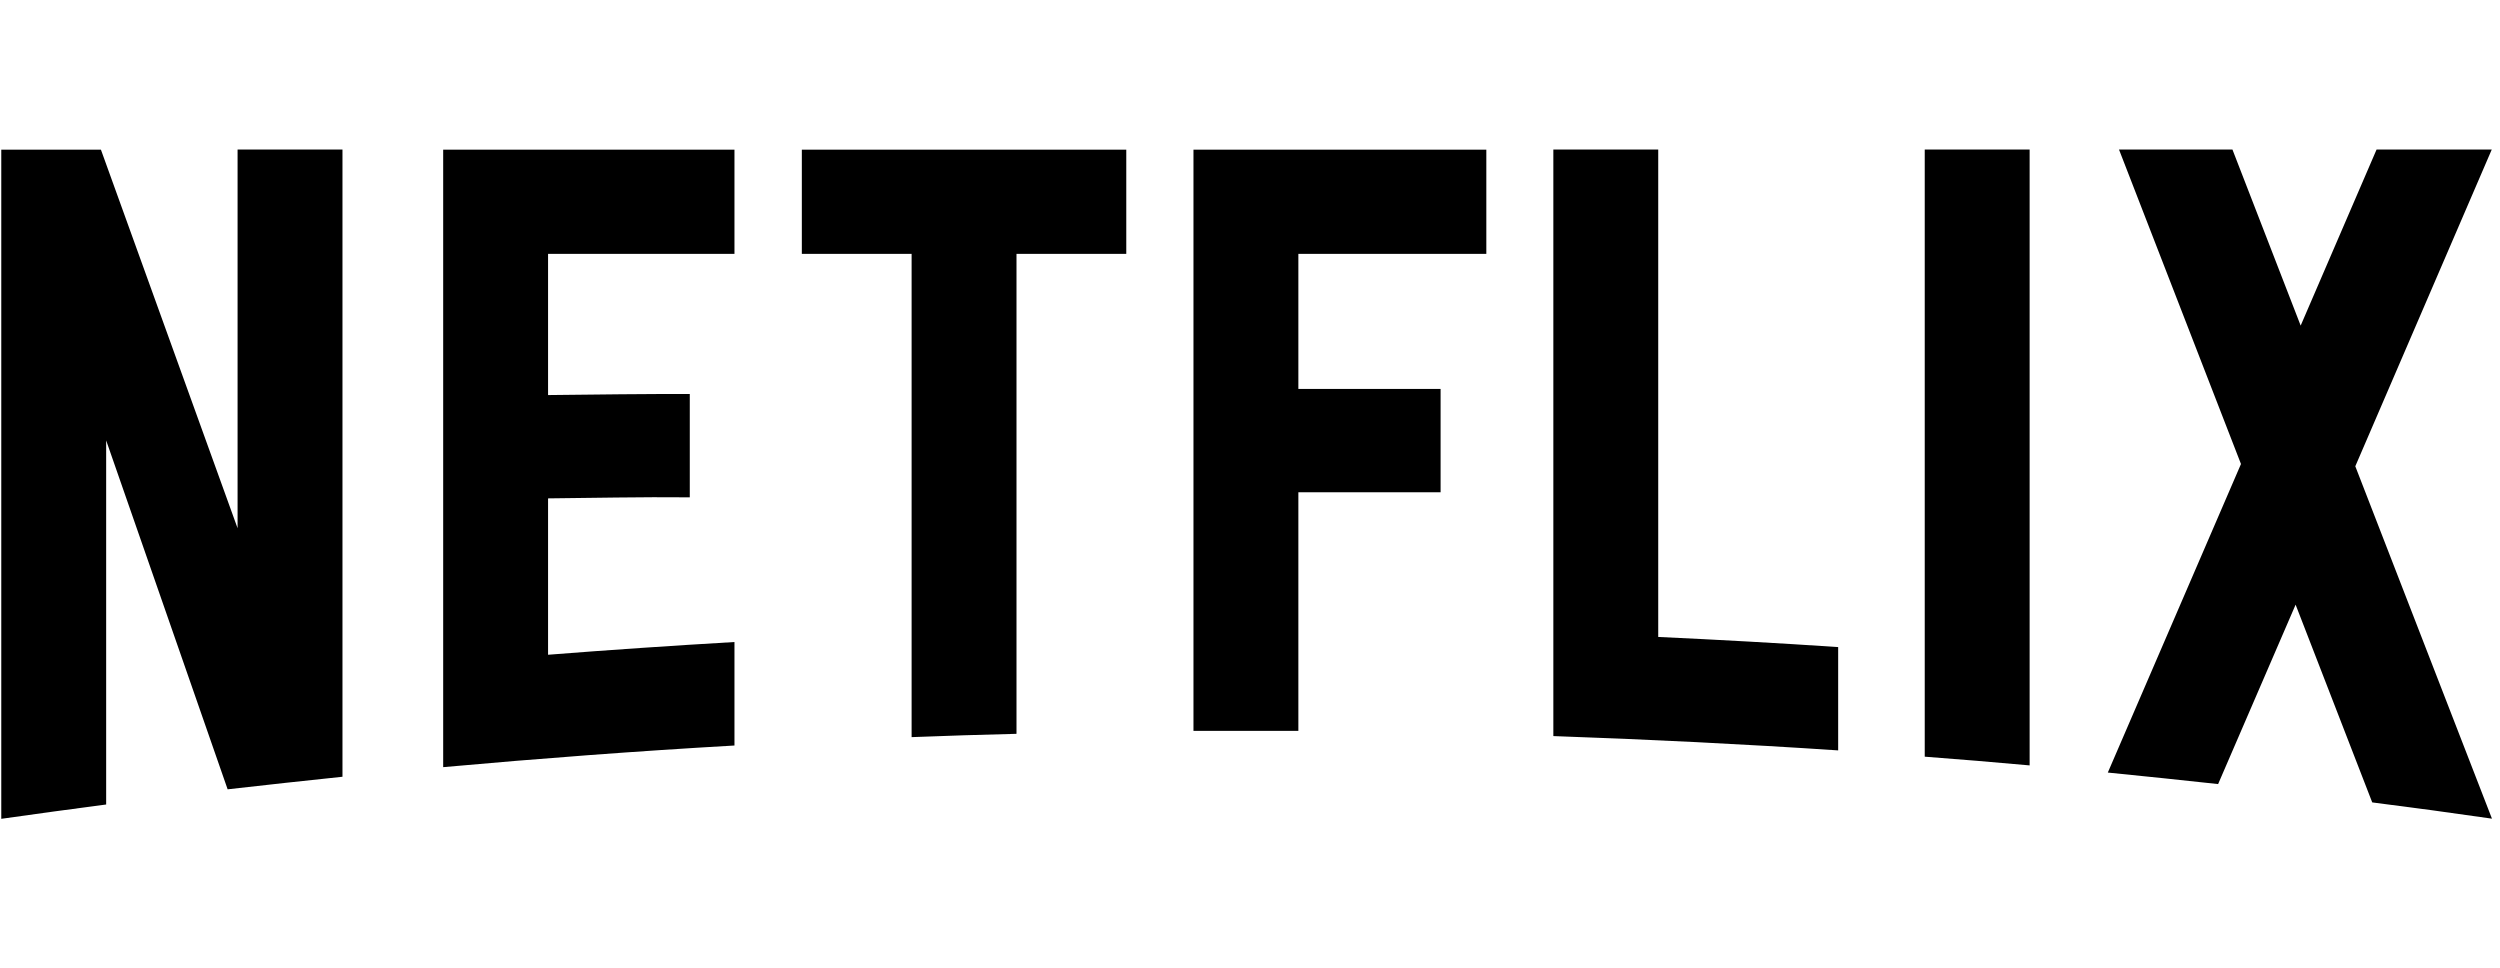 <svg width="284" height="110" viewBox="0 0 284 110" fill="none" xmlns="http://www.w3.org/2000/svg">
<path d="M218.65 85.959C222.635 86.256 226.601 86.593 230.566 86.95V16.983H218.65V85.959ZM26.989 60.006L11.465 17.003H0.145V93.017C4.11 92.462 8.075 91.907 12.06 91.391V50.034L25.859 89.666C30.201 89.171 34.543 88.695 38.905 88.239V16.983H26.989V60.006ZM50.345 87.148C61.328 86.157 72.352 85.324 83.435 84.69V72.933C76.357 73.349 69.299 73.825 62.26 74.38V56.616C66.88 56.576 72.966 56.438 78.359 56.497V44.76C74.057 44.74 67.138 44.819 62.26 44.879V28.84H83.435V17.003H50.345V87.148ZM91.088 28.84H103.559V83.738C107.524 83.58 111.489 83.461 115.474 83.362V28.84H127.945V17.003H91.088V28.84ZM135.578 83.024H147.494V55.922H163.652V44.185H147.494V28.84H168.847V17.003H135.578V83.024ZM283.066 16.983H269.98L261.356 36.988L253.604 16.983H240.717L254.575 52.71L239.448 87.763C243.631 88.179 247.795 88.615 251.978 89.071L260.781 68.69L269.485 91.153C274.025 91.728 278.545 92.343 283.066 92.997H283.086L267.562 52.968L283.066 16.983ZM188.375 16.983H176.46V83.619C187.285 83.996 198.07 84.531 208.816 85.245V73.508C202.016 73.052 195.216 72.675 188.375 72.358V16.983Z" fill="black"/>
</svg>
